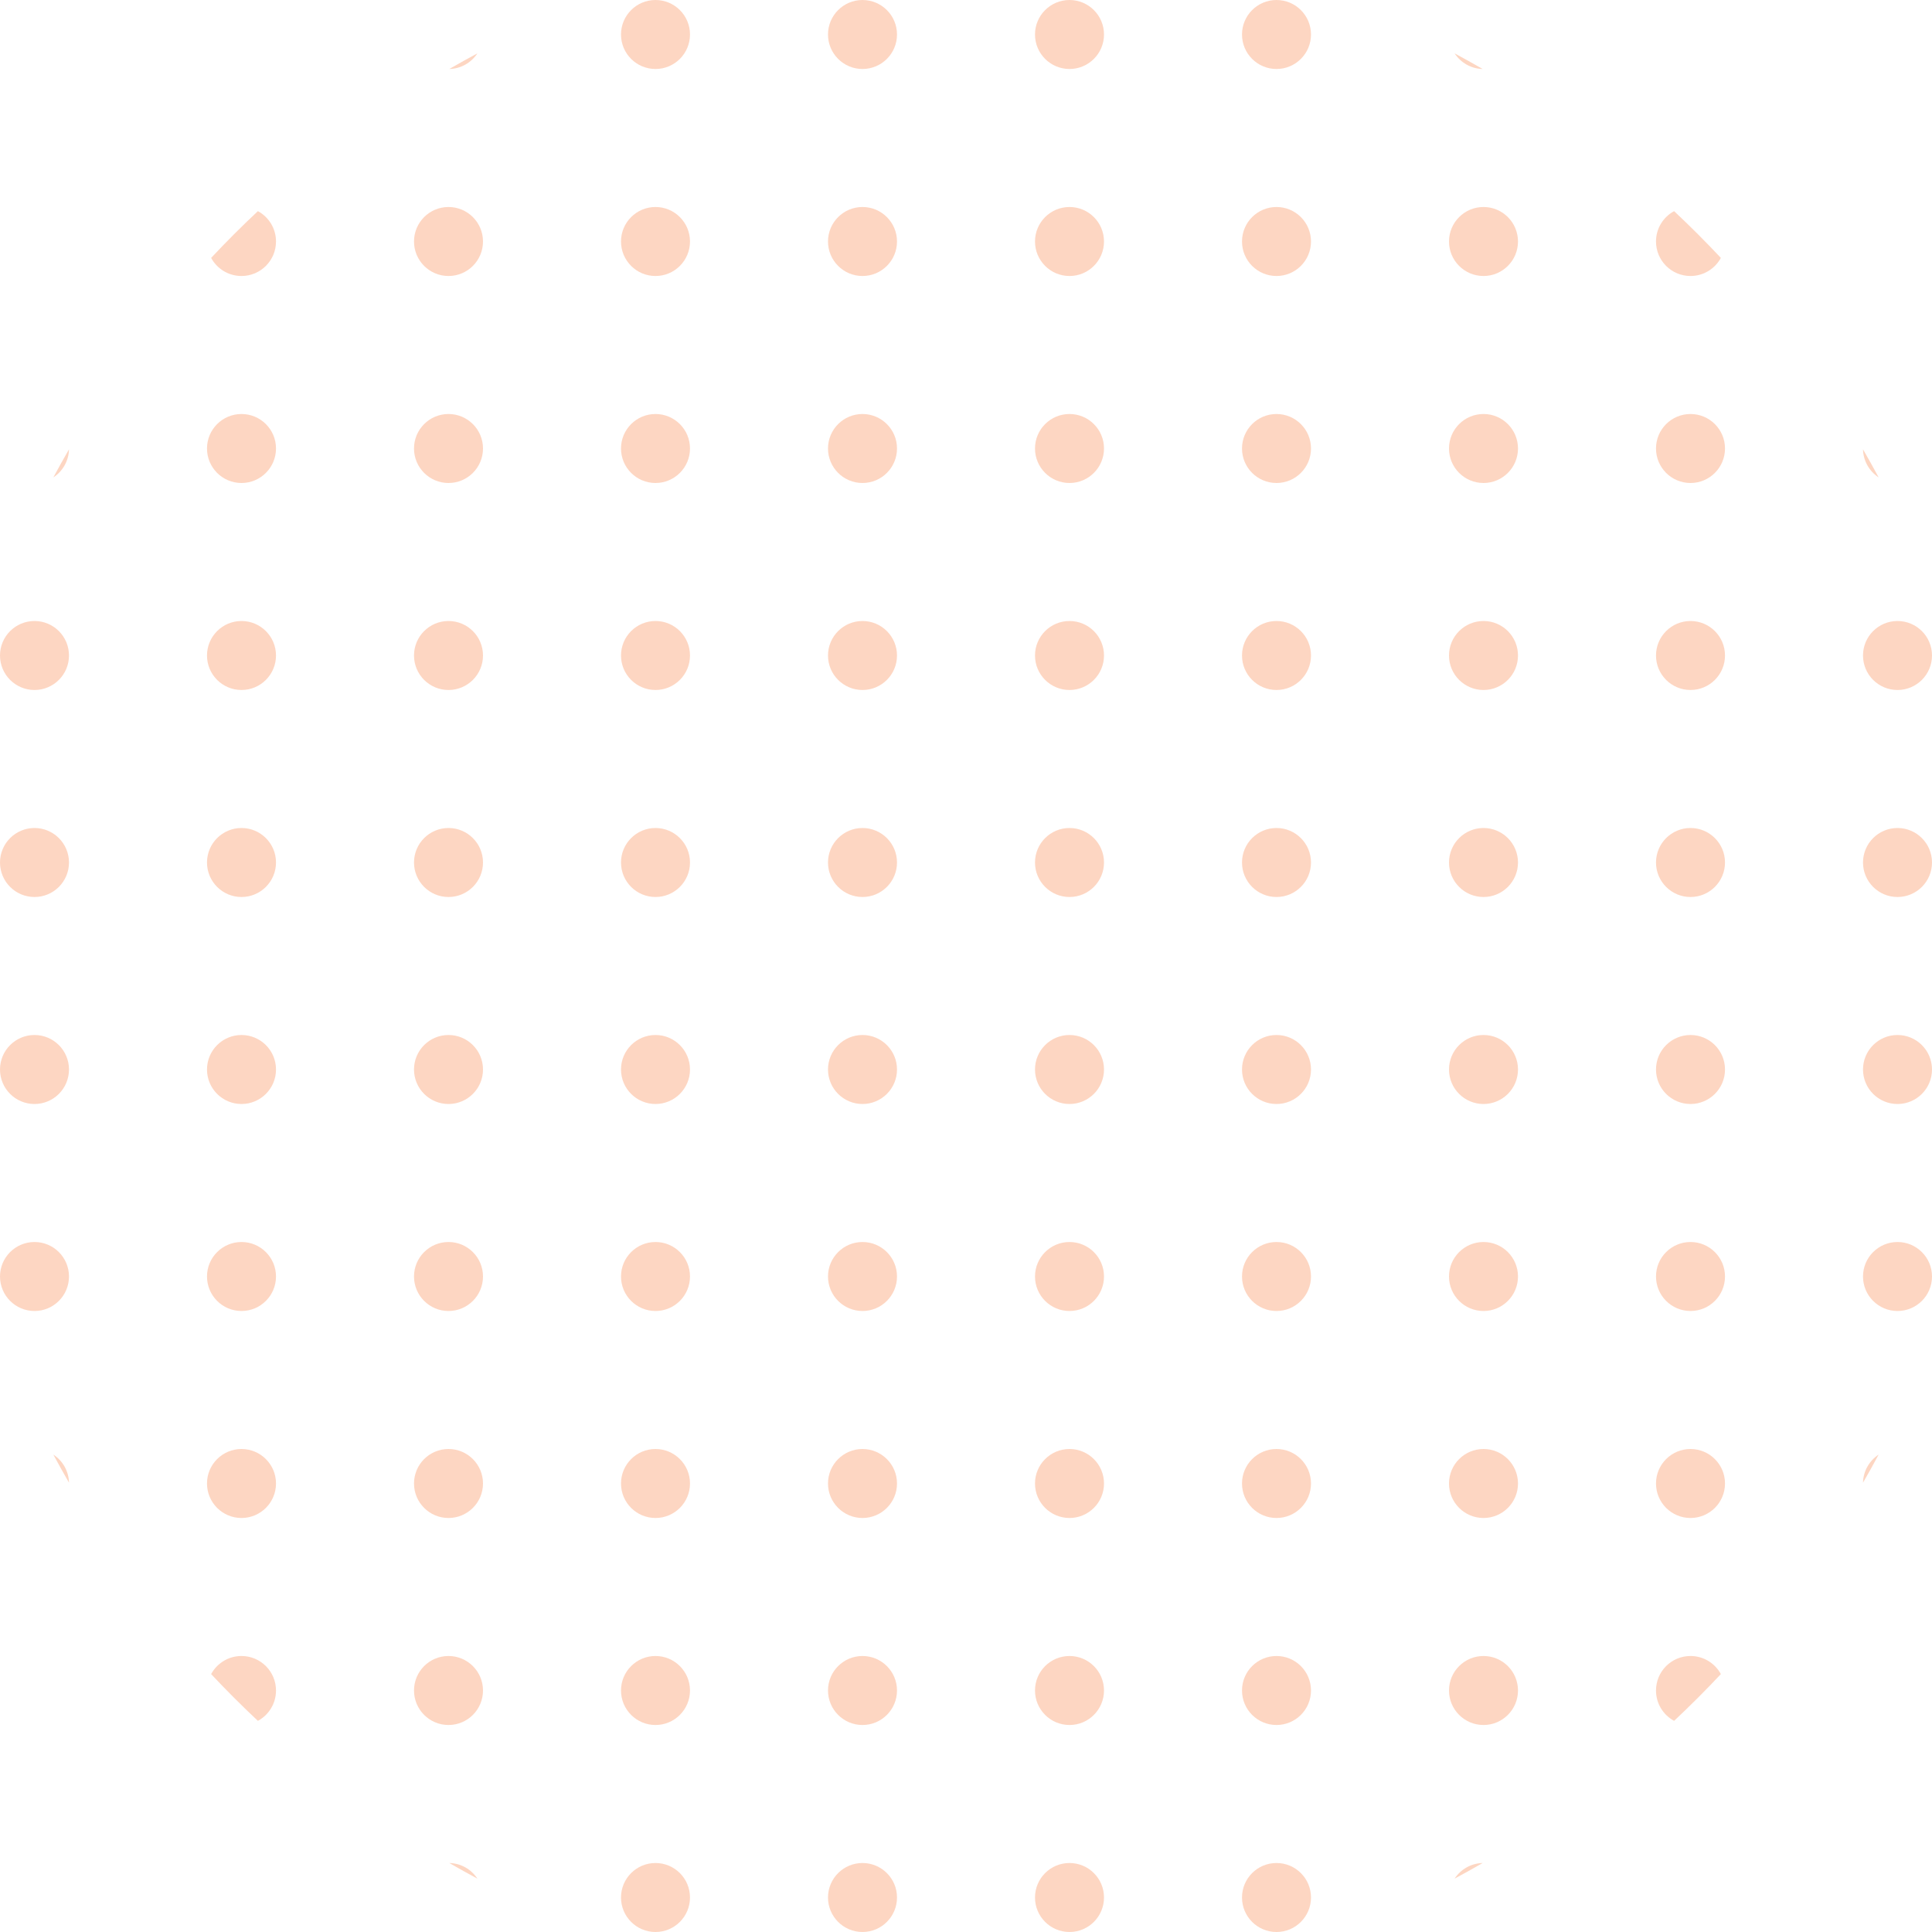 <svg width="135" height="135" viewBox="0 0 135 135" fill="none" xmlns="http://www.w3.org/2000/svg">
<g opacity="0.5">
<path d="M130.179 31.397C130.553 32.044 130.917 32.698 131.271 33.358C130.628 32.937 130.198 32.218 130.179 31.397Z" fill="#FCAD85"/>
<path d="M116.979 14.753C118.103 15.807 119.192 16.897 120.247 18.021C119.839 18.774 119.042 19.286 118.125 19.286C116.794 19.286 115.714 18.206 115.714 16.875C115.714 15.958 116.226 15.161 116.979 14.753Z" fill="#FCAD85"/>
<path d="M101.642 3.729C102.302 4.083 102.956 4.447 103.603 4.821C102.782 4.802 102.063 4.372 101.642 3.729Z" fill="#FCAD85"/>
<path d="M31.397 4.821C32.044 4.447 32.698 4.083 33.358 3.729C32.937 4.372 32.218 4.802 31.397 4.821Z" fill="#FCAD85"/>
<path d="M14.753 18.021C15.807 16.897 16.897 15.807 18.021 14.753C18.774 15.161 19.286 15.958 19.286 16.875C19.286 18.206 18.206 19.286 16.875 19.286C15.958 19.286 15.161 18.774 14.753 18.021Z" fill="#FCAD85"/>
<path d="M3.729 33.358C4.083 32.698 4.447 32.044 4.821 31.397C4.802 32.218 4.372 32.937 3.729 33.358Z" fill="#FCAD85"/>
<path d="M131.271 101.642C130.917 102.302 130.553 102.956 130.179 103.603C130.198 102.782 130.628 102.063 131.271 101.642Z" fill="#FCAD85"/>
<path d="M120.247 116.979C119.839 116.226 119.042 115.714 118.125 115.714C116.794 115.714 115.714 116.794 115.714 118.125C115.714 119.042 116.226 119.839 116.979 120.247C118.103 119.192 119.192 118.103 120.247 116.979Z" fill="#FCAD85"/>
<path d="M103.603 130.179C102.782 130.198 102.063 130.628 101.642 131.271C102.302 130.917 102.956 130.553 103.603 130.179Z" fill="#FCAD85"/>
<path d="M33.358 131.271C32.937 130.628 32.218 130.198 31.397 130.179C32.044 130.553 32.698 130.917 33.358 131.271Z" fill="#FCAD85"/>
<path d="M18.021 120.247C18.774 119.839 19.286 119.042 19.286 118.125C19.286 116.794 18.206 115.714 16.875 115.714C15.958 115.714 15.161 116.226 14.753 116.979C15.807 118.103 16.897 119.192 18.021 120.247Z" fill="#FCAD85"/>
<path d="M4.821 103.603C4.802 102.782 4.372 102.063 3.729 101.642C4.083 102.302 4.447 102.956 4.821 103.603Z" fill="#FCAD85"/>
<path d="M48.214 2.411C48.214 3.742 47.135 4.821 45.804 4.821C44.472 4.821 43.393 3.742 43.393 2.411C43.393 1.079 44.472 0 45.804 0C47.135 0 48.214 1.079 48.214 2.411Z" fill="#FCAD85"/>
<path d="M62.679 2.411C62.679 3.742 61.599 4.821 60.268 4.821C58.937 4.821 57.857 3.742 57.857 2.411C57.857 1.079 58.937 0 60.268 0C61.599 0 62.679 1.079 62.679 2.411Z" fill="#FCAD85"/>
<path d="M77.143 2.411C77.143 3.742 76.064 4.821 74.732 4.821C73.401 4.821 72.321 3.742 72.321 2.411C72.321 1.079 73.401 0 74.732 0C76.064 0 77.143 1.079 77.143 2.411Z" fill="#FCAD85"/>
<path d="M91.607 2.411C91.607 3.742 90.528 4.821 89.196 4.821C87.865 4.821 86.786 3.742 86.786 2.411C86.786 1.079 87.865 0 89.196 0C90.528 0 91.607 1.079 91.607 2.411Z" fill="#FCAD85"/>
<path d="M33.75 16.875C33.75 18.206 32.671 19.286 31.339 19.286C30.008 19.286 28.929 18.206 28.929 16.875C28.929 15.544 30.008 14.464 31.339 14.464C32.671 14.464 33.75 15.544 33.75 16.875Z" fill="#FCAD85"/>
<path d="M48.214 16.875C48.214 18.206 47.135 19.286 45.804 19.286C44.472 19.286 43.393 18.206 43.393 16.875C43.393 15.544 44.472 14.464 45.804 14.464C47.135 14.464 48.214 15.544 48.214 16.875Z" fill="#FCAD85"/>
<path d="M62.679 16.875C62.679 18.206 61.599 19.286 60.268 19.286C58.937 19.286 57.857 18.206 57.857 16.875C57.857 15.544 58.937 14.464 60.268 14.464C61.599 14.464 62.679 15.544 62.679 16.875Z" fill="#FCAD85"/>
<path d="M77.143 16.875C77.143 18.206 76.064 19.286 74.732 19.286C73.401 19.286 72.321 18.206 72.321 16.875C72.321 15.544 73.401 14.464 74.732 14.464C76.064 14.464 77.143 15.544 77.143 16.875Z" fill="#FCAD85"/>
<path d="M91.607 16.875C91.607 18.206 90.528 19.286 89.196 19.286C87.865 19.286 86.786 18.206 86.786 16.875C86.786 15.544 87.865 14.464 89.196 14.464C90.528 14.464 91.607 15.544 91.607 16.875Z" fill="#FCAD85"/>
<path d="M106.071 16.875C106.071 18.206 104.992 19.286 103.661 19.286C102.329 19.286 101.25 18.206 101.25 16.875C101.25 15.544 102.329 14.464 103.661 14.464C104.992 14.464 106.071 15.544 106.071 16.875Z" fill="#FCAD85"/>
<path d="M19.286 31.339C19.286 32.671 18.206 33.75 16.875 33.75C15.544 33.75 14.464 32.671 14.464 31.339C14.464 30.008 15.544 28.929 16.875 28.929C18.206 28.929 19.286 30.008 19.286 31.339Z" fill="#FCAD85"/>
<path d="M33.75 31.339C33.75 32.671 32.671 33.75 31.339 33.75C30.008 33.75 28.929 32.671 28.929 31.339C28.929 30.008 30.008 28.929 31.339 28.929C32.671 28.929 33.75 30.008 33.75 31.339Z" fill="#FCAD85"/>
<path d="M48.214 31.339C48.214 32.671 47.135 33.75 45.804 33.75C44.472 33.75 43.393 32.671 43.393 31.339C43.393 30.008 44.472 28.929 45.804 28.929C47.135 28.929 48.214 30.008 48.214 31.339Z" fill="#FCAD85"/>
<path d="M62.679 31.339C62.679 32.671 61.599 33.75 60.268 33.75C58.937 33.75 57.857 32.671 57.857 31.339C57.857 30.008 58.937 28.929 60.268 28.929C61.599 28.929 62.679 30.008 62.679 31.339Z" fill="#FCAD85"/>
<path d="M77.143 31.339C77.143 32.671 76.064 33.75 74.732 33.75C73.401 33.75 72.321 32.671 72.321 31.339C72.321 30.008 73.401 28.929 74.732 28.929C76.064 28.929 77.143 30.008 77.143 31.339Z" fill="#FCAD85"/>
<path d="M91.607 31.339C91.607 32.671 90.528 33.75 89.196 33.75C87.865 33.75 86.786 32.671 86.786 31.339C86.786 30.008 87.865 28.929 89.196 28.929C90.528 28.929 91.607 30.008 91.607 31.339Z" fill="#FCAD85"/>
<path d="M106.071 31.339C106.071 32.671 104.992 33.75 103.661 33.75C102.329 33.75 101.25 32.671 101.25 31.339C101.25 30.008 102.329 28.929 103.661 28.929C104.992 28.929 106.071 30.008 106.071 31.339Z" fill="#FCAD85"/>
<path d="M120.536 31.339C120.536 32.671 119.456 33.75 118.125 33.75C116.794 33.75 115.714 32.671 115.714 31.339C115.714 30.008 116.794 28.929 118.125 28.929C119.456 28.929 120.536 30.008 120.536 31.339Z" fill="#FCAD85"/>
<path d="M4.821 45.804C4.821 47.135 3.742 48.214 2.411 48.214C1.079 48.214 0 47.135 0 45.804C0 44.472 1.079 43.393 2.411 43.393C3.742 43.393 4.821 44.472 4.821 45.804Z" fill="#FCAD85"/>
<path d="M19.286 45.804C19.286 47.135 18.206 48.214 16.875 48.214C15.544 48.214 14.464 47.135 14.464 45.804C14.464 44.472 15.544 43.393 16.875 43.393C18.206 43.393 19.286 44.472 19.286 45.804Z" fill="#FCAD85"/>
<path d="M33.75 45.804C33.75 47.135 32.671 48.214 31.339 48.214C30.008 48.214 28.929 47.135 28.929 45.804C28.929 44.472 30.008 43.393 31.339 43.393C32.671 43.393 33.75 44.472 33.75 45.804Z" fill="#FCAD85"/>
<path d="M48.214 45.804C48.214 47.135 47.135 48.214 45.804 48.214C44.472 48.214 43.393 47.135 43.393 45.804C43.393 44.472 44.472 43.393 45.804 43.393C47.135 43.393 48.214 44.472 48.214 45.804Z" fill="#FCAD85"/>
<path d="M62.679 45.804C62.679 47.135 61.599 48.214 60.268 48.214C58.937 48.214 57.857 47.135 57.857 45.804C57.857 44.472 58.937 43.393 60.268 43.393C61.599 43.393 62.679 44.472 62.679 45.804Z" fill="#FCAD85"/>
<path d="M77.143 45.804C77.143 47.135 76.064 48.214 74.732 48.214C73.401 48.214 72.321 47.135 72.321 45.804C72.321 44.472 73.401 43.393 74.732 43.393C76.064 43.393 77.143 44.472 77.143 45.804Z" fill="#FCAD85"/>
<path d="M91.607 45.804C91.607 47.135 90.528 48.214 89.196 48.214C87.865 48.214 86.786 47.135 86.786 45.804C86.786 44.472 87.865 43.393 89.196 43.393C90.528 43.393 91.607 44.472 91.607 45.804Z" fill="#FCAD85"/>
<path d="M106.071 45.804C106.071 47.135 104.992 48.214 103.661 48.214C102.329 48.214 101.25 47.135 101.25 45.804C101.25 44.472 102.329 43.393 103.661 43.393C104.992 43.393 106.071 44.472 106.071 45.804Z" fill="#FCAD85"/>
<path d="M120.536 45.804C120.536 47.135 119.456 48.214 118.125 48.214C116.794 48.214 115.714 47.135 115.714 45.804C115.714 44.472 116.794 43.393 118.125 43.393C119.456 43.393 120.536 44.472 120.536 45.804Z" fill="#FCAD85"/>
<path d="M135 45.804C135 47.135 133.921 48.214 132.589 48.214C131.258 48.214 130.179 47.135 130.179 45.804C130.179 44.472 131.258 43.393 132.589 43.393C133.921 43.393 135 44.472 135 45.804Z" fill="#FCAD85"/>
<path d="M4.821 60.268C4.821 61.599 3.742 62.679 2.411 62.679C1.079 62.679 0 61.599 0 60.268C0 58.937 1.079 57.857 2.411 57.857C3.742 57.857 4.821 58.937 4.821 60.268Z" fill="#FCAD85"/>
<path d="M19.286 60.268C19.286 61.599 18.206 62.679 16.875 62.679C15.544 62.679 14.464 61.599 14.464 60.268C14.464 58.937 15.544 57.857 16.875 57.857C18.206 57.857 19.286 58.937 19.286 60.268Z" fill="#FCAD85"/>
<path d="M33.75 60.268C33.75 61.599 32.671 62.679 31.339 62.679C30.008 62.679 28.929 61.599 28.929 60.268C28.929 58.937 30.008 57.857 31.339 57.857C32.671 57.857 33.75 58.937 33.75 60.268Z" fill="#FCAD85"/>
<path d="M48.214 60.268C48.214 61.599 47.135 62.679 45.804 62.679C44.472 62.679 43.393 61.599 43.393 60.268C43.393 58.937 44.472 57.857 45.804 57.857C47.135 57.857 48.214 58.937 48.214 60.268Z" fill="#FCAD85"/>
<path d="M62.679 60.268C62.679 61.599 61.599 62.679 60.268 62.679C58.937 62.679 57.857 61.599 57.857 60.268C57.857 58.937 58.937 57.857 60.268 57.857C61.599 57.857 62.679 58.937 62.679 60.268Z" fill="#FCAD85"/>
<path d="M77.143 60.268C77.143 61.599 76.064 62.679 74.732 62.679C73.401 62.679 72.321 61.599 72.321 60.268C72.321 58.937 73.401 57.857 74.732 57.857C76.064 57.857 77.143 58.937 77.143 60.268Z" fill="#FCAD85"/>
<path d="M91.607 60.268C91.607 61.599 90.528 62.679 89.196 62.679C87.865 62.679 86.786 61.599 86.786 60.268C86.786 58.937 87.865 57.857 89.196 57.857C90.528 57.857 91.607 58.937 91.607 60.268Z" fill="#FCAD85"/>
<path d="M106.071 60.268C106.071 61.599 104.992 62.679 103.661 62.679C102.329 62.679 101.25 61.599 101.25 60.268C101.25 58.937 102.329 57.857 103.661 57.857C104.992 57.857 106.071 58.937 106.071 60.268Z" fill="#FCAD85"/>
<path d="M120.536 60.268C120.536 61.599 119.456 62.679 118.125 62.679C116.794 62.679 115.714 61.599 115.714 60.268C115.714 58.937 116.794 57.857 118.125 57.857C119.456 57.857 120.536 58.937 120.536 60.268Z" fill="#FCAD85"/>
<path d="M135 60.268C135 61.599 133.921 62.679 132.589 62.679C131.258 62.679 130.179 61.599 130.179 60.268C130.179 58.937 131.258 57.857 132.589 57.857C133.921 57.857 135 58.937 135 60.268Z" fill="#FCAD85"/>
<path d="M4.821 74.732C4.821 76.064 3.742 77.143 2.411 77.143C1.079 77.143 0 76.064 0 74.732C0 73.401 1.079 72.321 2.411 72.321C3.742 72.321 4.821 73.401 4.821 74.732Z" fill="#FCAD85"/>
<path d="M19.286 74.732C19.286 76.064 18.206 77.143 16.875 77.143C15.544 77.143 14.464 76.064 14.464 74.732C14.464 73.401 15.544 72.321 16.875 72.321C18.206 72.321 19.286 73.401 19.286 74.732Z" fill="#FCAD85"/>
<path d="M33.75 74.732C33.75 76.064 32.671 77.143 31.339 77.143C30.008 77.143 28.929 76.064 28.929 74.732C28.929 73.401 30.008 72.321 31.339 72.321C32.671 72.321 33.75 73.401 33.75 74.732Z" fill="#FCAD85"/>
<path d="M48.214 74.732C48.214 76.064 47.135 77.143 45.804 77.143C44.472 77.143 43.393 76.064 43.393 74.732C43.393 73.401 44.472 72.321 45.804 72.321C47.135 72.321 48.214 73.401 48.214 74.732Z" fill="#FCAD85"/>
<path d="M62.679 74.732C62.679 76.064 61.599 77.143 60.268 77.143C58.937 77.143 57.857 76.064 57.857 74.732C57.857 73.401 58.937 72.321 60.268 72.321C61.599 72.321 62.679 73.401 62.679 74.732Z" fill="#FCAD85"/>
<path d="M77.143 74.732C77.143 76.064 76.064 77.143 74.732 77.143C73.401 77.143 72.321 76.064 72.321 74.732C72.321 73.401 73.401 72.321 74.732 72.321C76.064 72.321 77.143 73.401 77.143 74.732Z" fill="#FCAD85"/>
<path d="M91.607 74.732C91.607 76.064 90.528 77.143 89.196 77.143C87.865 77.143 86.786 76.064 86.786 74.732C86.786 73.401 87.865 72.321 89.196 72.321C90.528 72.321 91.607 73.401 91.607 74.732Z" fill="#FCAD85"/>
<path d="M106.071 74.732C106.071 76.064 104.992 77.143 103.661 77.143C102.329 77.143 101.25 76.064 101.25 74.732C101.25 73.401 102.329 72.321 103.661 72.321C104.992 72.321 106.071 73.401 106.071 74.732Z" fill="#FCAD85"/>
<path d="M120.536 74.732C120.536 76.064 119.456 77.143 118.125 77.143C116.794 77.143 115.714 76.064 115.714 74.732C115.714 73.401 116.794 72.321 118.125 72.321C119.456 72.321 120.536 73.401 120.536 74.732Z" fill="#FCAD85"/>
<path d="M135 74.732C135 76.064 133.921 77.143 132.589 77.143C131.258 77.143 130.179 76.064 130.179 74.732C130.179 73.401 131.258 72.321 132.589 72.321C133.921 72.321 135 73.401 135 74.732Z" fill="#FCAD85"/>
<path d="M4.821 89.196C4.821 90.528 3.742 91.607 2.411 91.607C1.079 91.607 0 90.528 0 89.196C0 87.865 1.079 86.786 2.411 86.786C3.742 86.786 4.821 87.865 4.821 89.196Z" fill="#FCAD85"/>
<path d="M19.286 89.196C19.286 90.528 18.206 91.607 16.875 91.607C15.544 91.607 14.464 90.528 14.464 89.196C14.464 87.865 15.544 86.786 16.875 86.786C18.206 86.786 19.286 87.865 19.286 89.196Z" fill="#FCAD85"/>
<path d="M33.75 89.196C33.75 90.528 32.671 91.607 31.339 91.607C30.008 91.607 28.929 90.528 28.929 89.196C28.929 87.865 30.008 86.786 31.339 86.786C32.671 86.786 33.75 87.865 33.75 89.196Z" fill="#FCAD85"/>
<path d="M48.214 89.196C48.214 90.528 47.135 91.607 45.804 91.607C44.472 91.607 43.393 90.528 43.393 89.196C43.393 87.865 44.472 86.786 45.804 86.786C47.135 86.786 48.214 87.865 48.214 89.196Z" fill="#FCAD85"/>
<path d="M62.679 89.196C62.679 90.528 61.599 91.607 60.268 91.607C58.937 91.607 57.857 90.528 57.857 89.196C57.857 87.865 58.937 86.786 60.268 86.786C61.599 86.786 62.679 87.865 62.679 89.196Z" fill="#FCAD85"/>
<path d="M77.143 89.196C77.143 90.528 76.064 91.607 74.732 91.607C73.401 91.607 72.321 90.528 72.321 89.196C72.321 87.865 73.401 86.786 74.732 86.786C76.064 86.786 77.143 87.865 77.143 89.196Z" fill="#FCAD85"/>
<path d="M91.607 89.196C91.607 90.528 90.528 91.607 89.196 91.607C87.865 91.607 86.786 90.528 86.786 89.196C86.786 87.865 87.865 86.786 89.196 86.786C90.528 86.786 91.607 87.865 91.607 89.196Z" fill="#FCAD85"/>
<path d="M106.071 89.196C106.071 90.528 104.992 91.607 103.661 91.607C102.329 91.607 101.25 90.528 101.25 89.196C101.25 87.865 102.329 86.786 103.661 86.786C104.992 86.786 106.071 87.865 106.071 89.196Z" fill="#FCAD85"/>
<path d="M120.536 89.196C120.536 90.528 119.456 91.607 118.125 91.607C116.794 91.607 115.714 90.528 115.714 89.196C115.714 87.865 116.794 86.786 118.125 86.786C119.456 86.786 120.536 87.865 120.536 89.196Z" fill="#FCAD85"/>
<path d="M135 89.196C135 90.528 133.921 91.607 132.589 91.607C131.258 91.607 130.179 90.528 130.179 89.196C130.179 87.865 131.258 86.786 132.589 86.786C133.921 86.786 135 87.865 135 89.196Z" fill="#FCAD85"/>
<path d="M19.286 103.661C19.286 104.992 18.206 106.071 16.875 106.071C15.544 106.071 14.464 104.992 14.464 103.661C14.464 102.329 15.544 101.25 16.875 101.25C18.206 101.25 19.286 102.329 19.286 103.661Z" fill="#FCAD85"/>
<path d="M33.75 103.661C33.75 104.992 32.671 106.071 31.339 106.071C30.008 106.071 28.929 104.992 28.929 103.661C28.929 102.329 30.008 101.25 31.339 101.25C32.671 101.25 33.75 102.329 33.75 103.661Z" fill="#FCAD85"/>
<path d="M48.214 103.661C48.214 104.992 47.135 106.071 45.804 106.071C44.472 106.071 43.393 104.992 43.393 103.661C43.393 102.329 44.472 101.25 45.804 101.25C47.135 101.25 48.214 102.329 48.214 103.661Z" fill="#FCAD85"/>
<path d="M62.679 103.661C62.679 104.992 61.599 106.071 60.268 106.071C58.937 106.071 57.857 104.992 57.857 103.661C57.857 102.329 58.937 101.25 60.268 101.25C61.599 101.25 62.679 102.329 62.679 103.661Z" fill="#FCAD85"/>
<path d="M77.143 103.661C77.143 104.992 76.064 106.071 74.732 106.071C73.401 106.071 72.321 104.992 72.321 103.661C72.321 102.329 73.401 101.25 74.732 101.25C76.064 101.25 77.143 102.329 77.143 103.661Z" fill="#FCAD85"/>
<path d="M91.607 103.661C91.607 104.992 90.528 106.071 89.196 106.071C87.865 106.071 86.786 104.992 86.786 103.661C86.786 102.329 87.865 101.25 89.196 101.25C90.528 101.25 91.607 102.329 91.607 103.661Z" fill="#FCAD85"/>
<path d="M106.071 103.661C106.071 104.992 104.992 106.071 103.661 106.071C102.329 106.071 101.25 104.992 101.25 103.661C101.25 102.329 102.329 101.25 103.661 101.25C104.992 101.25 106.071 102.329 106.071 103.661Z" fill="#FCAD85"/>
<path d="M120.536 103.661C120.536 104.992 119.456 106.071 118.125 106.071C116.794 106.071 115.714 104.992 115.714 103.661C115.714 102.329 116.794 101.25 118.125 101.25C119.456 101.25 120.536 102.329 120.536 103.661Z" fill="#FCAD85"/>
<path d="M33.75 118.125C33.75 119.456 32.671 120.536 31.339 120.536C30.008 120.536 28.929 119.456 28.929 118.125C28.929 116.794 30.008 115.714 31.339 115.714C32.671 115.714 33.75 116.794 33.75 118.125Z" fill="#FCAD85"/>
<path d="M48.214 118.125C48.214 119.456 47.135 120.536 45.804 120.536C44.472 120.536 43.393 119.456 43.393 118.125C43.393 116.794 44.472 115.714 45.804 115.714C47.135 115.714 48.214 116.794 48.214 118.125Z" fill="#FCAD85"/>
<path d="M62.679 118.125C62.679 119.456 61.599 120.536 60.268 120.536C58.937 120.536 57.857 119.456 57.857 118.125C57.857 116.794 58.937 115.714 60.268 115.714C61.599 115.714 62.679 116.794 62.679 118.125Z" fill="#FCAD85"/>
<path d="M77.143 118.125C77.143 119.456 76.064 120.536 74.732 120.536C73.401 120.536 72.321 119.456 72.321 118.125C72.321 116.794 73.401 115.714 74.732 115.714C76.064 115.714 77.143 116.794 77.143 118.125Z" fill="#FCAD85"/>
<path d="M91.607 118.125C91.607 119.456 90.528 120.536 89.196 120.536C87.865 120.536 86.786 119.456 86.786 118.125C86.786 116.794 87.865 115.714 89.196 115.714C90.528 115.714 91.607 116.794 91.607 118.125Z" fill="#FCAD85"/>
<path d="M106.071 118.125C106.071 119.456 104.992 120.536 103.661 120.536C102.329 120.536 101.25 119.456 101.25 118.125C101.25 116.794 102.329 115.714 103.661 115.714C104.992 115.714 106.071 116.794 106.071 118.125Z" fill="#FCAD85"/>
<path d="M48.214 132.589C48.214 133.921 47.135 135 45.804 135C44.472 135 43.393 133.921 43.393 132.589C43.393 131.258 44.472 130.179 45.804 130.179C47.135 130.179 48.214 131.258 48.214 132.589Z" fill="#FCAD85"/>
<path d="M62.679 132.589C62.679 133.921 61.599 135 60.268 135C58.937 135 57.857 133.921 57.857 132.589C57.857 131.258 58.937 130.179 60.268 130.179C61.599 130.179 62.679 131.258 62.679 132.589Z" fill="#FCAD85"/>
<path d="M77.143 132.589C77.143 133.921 76.064 135 74.732 135C73.401 135 72.321 133.921 72.321 132.589C72.321 131.258 73.401 130.179 74.732 130.179C76.064 130.179 77.143 131.258 77.143 132.589Z" fill="#FCAD85"/>
<path d="M91.607 132.589C91.607 133.921 90.528 135 89.196 135C87.865 135 86.786 133.921 86.786 132.589C86.786 131.258 87.865 130.179 89.196 130.179C90.528 130.179 91.607 131.258 91.607 132.589Z" fill="#FCAD85"/>
</g>
</svg>
